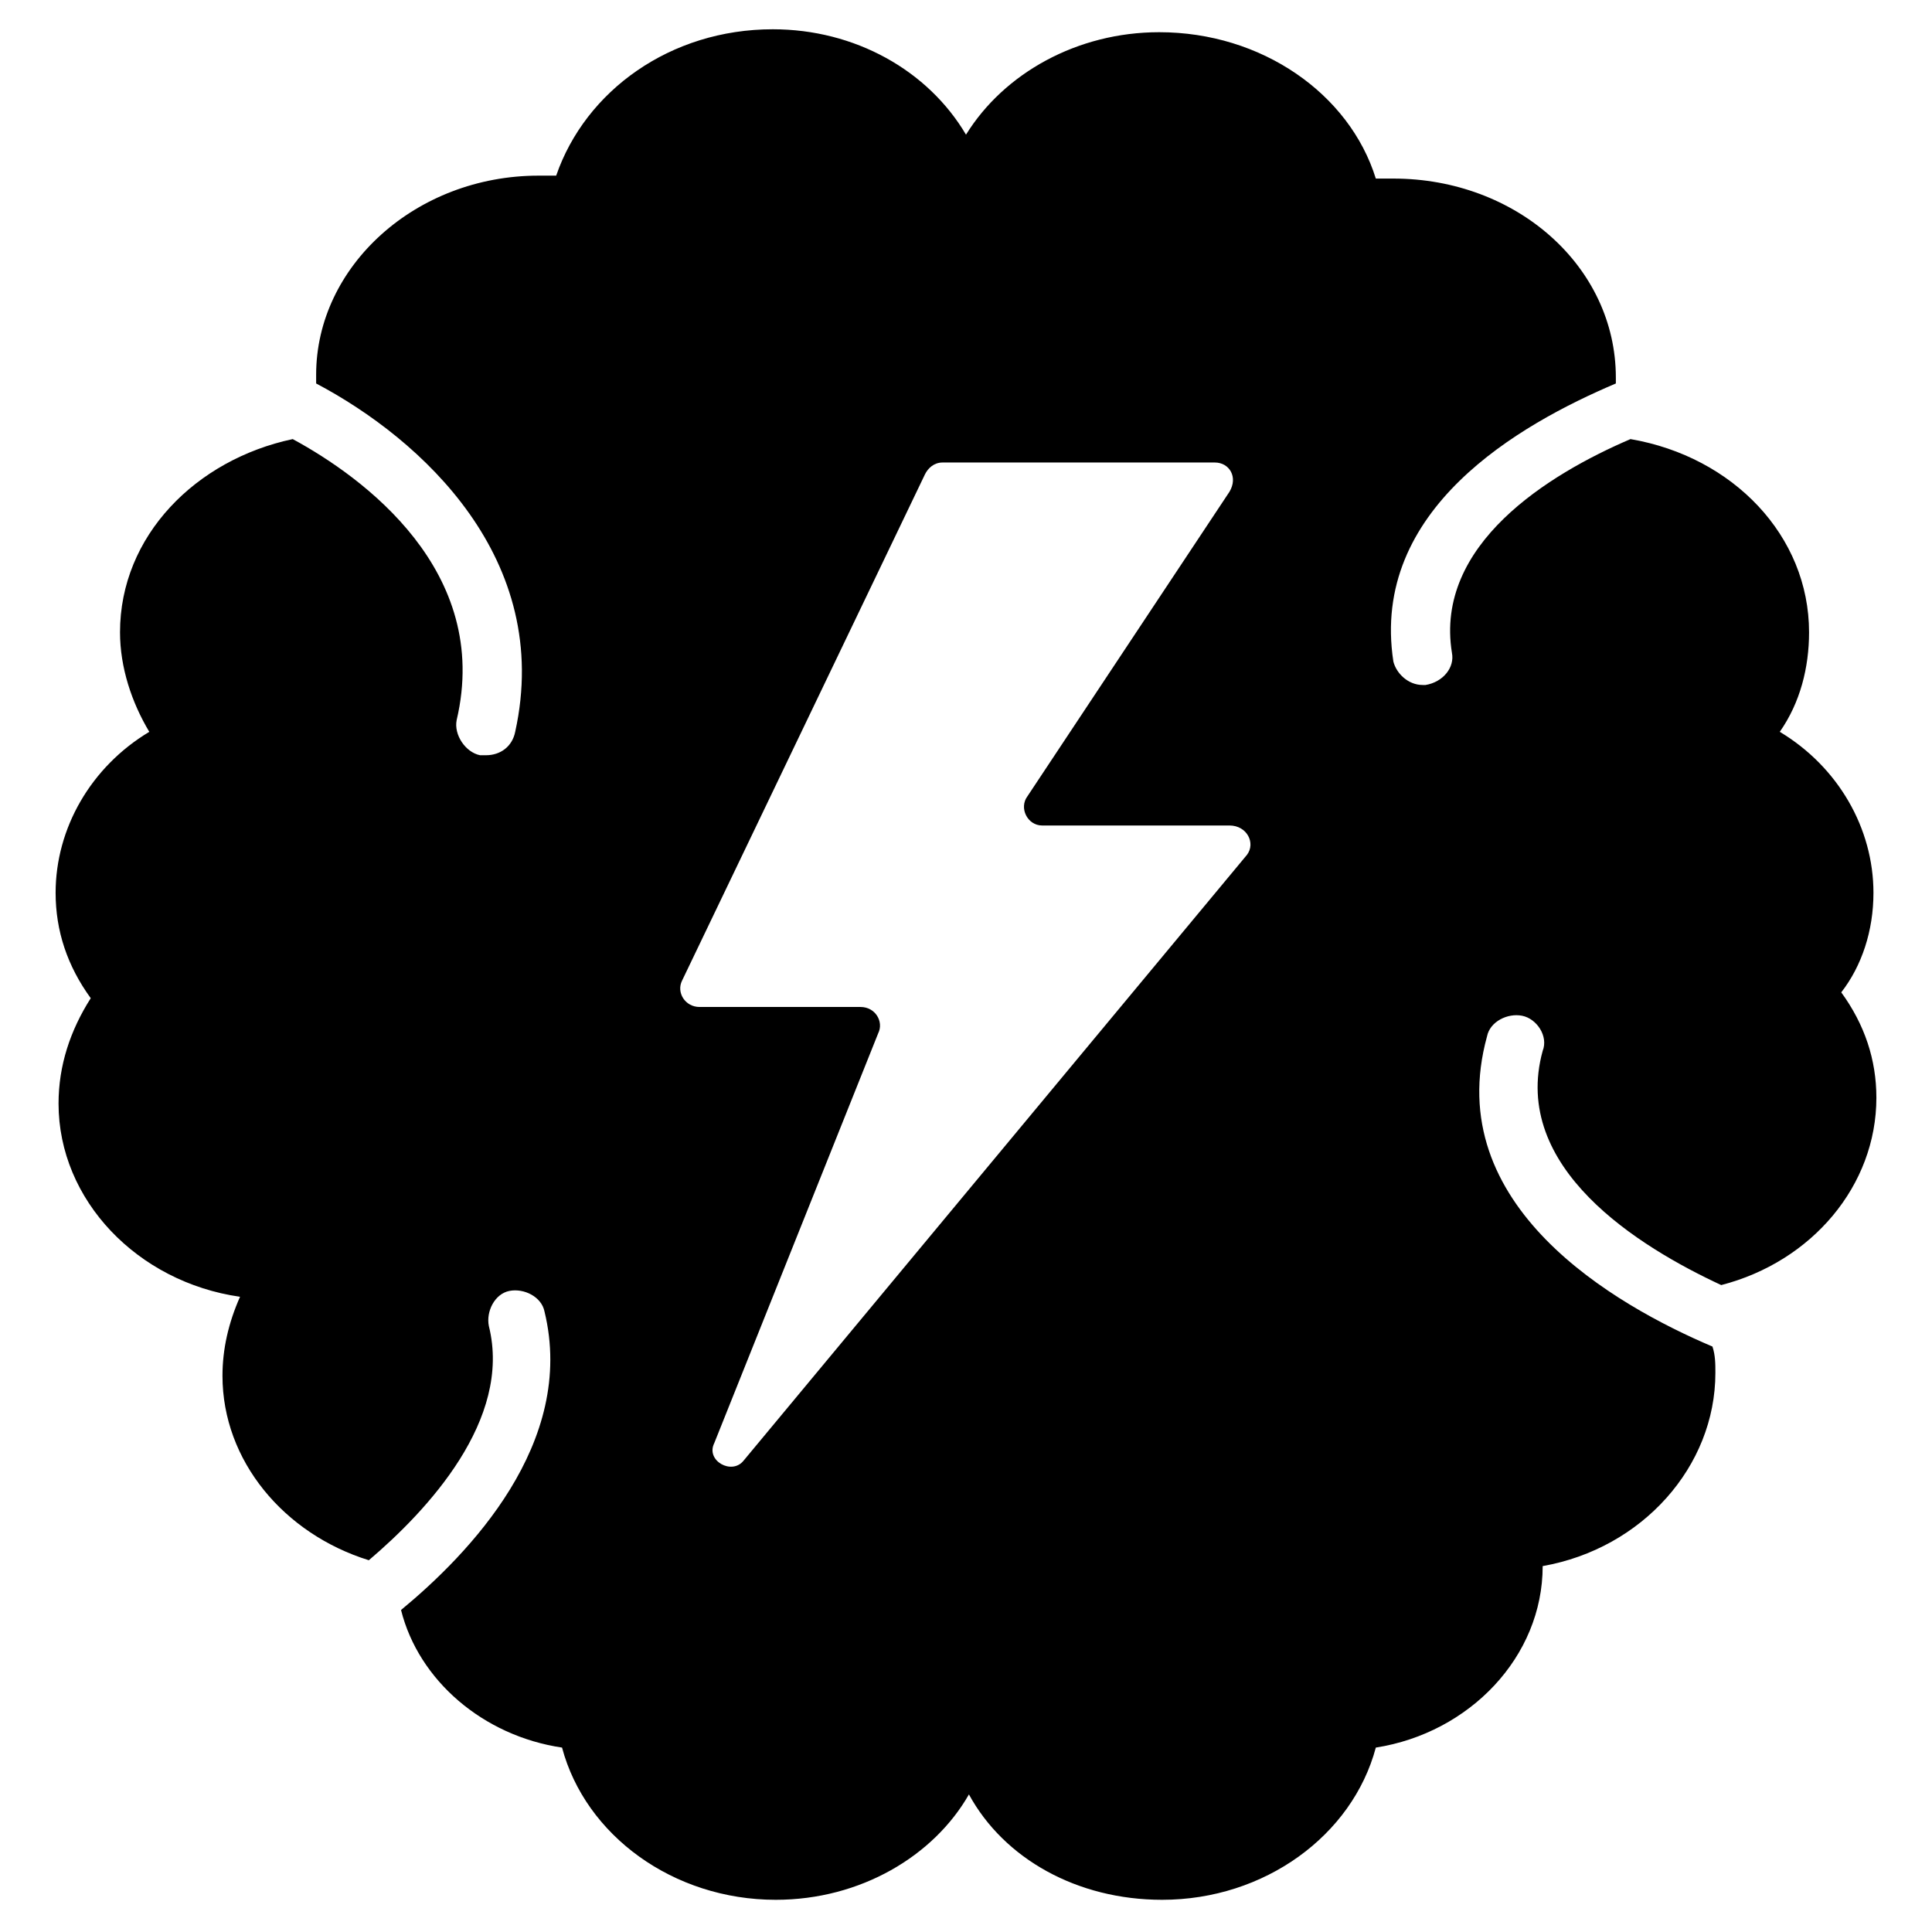 <svg id="BrainPower" viewBox="0 0 66 66" data-sanitized-enable-background="new 0 0 66 66" xmlns="http://www.w3.org/2000/svg"><path class="color000000 svgShape" fill="#000000" d="M64,30.5c0-2.2-1.2-4.3-3.2-5.5c0.7-1,1-2.2,1-3.4c0-3.3-2.6-6-6.1-6.6c0,0,0,0,0,0c-2.8,1.2-6.7,3.6-6.1,7.3
		c0.1,0.5-0.3,1-0.9,1.1c0,0-0.1,0-0.1,0c-0.5,0-0.9-0.4-1-0.8c-0.8-5.2,4.3-8.1,7.6-9.5v0c0-0.1,0-0.1,0-0.2c0-3.8-3.4-6.8-7.6-6.8
		c-0.2,0-0.4,0-0.6,0c-0.9-2.9-3.9-5-7.4-5c-2.8,0-5.3,1.4-6.6,3.5C31.7,2.4,29.2,1,26.4,1c-3.5,0-6.4,2.1-7.4,5c-0.2,0-0.4,0-0.6,0
		c-4.2,0-7.6,3.1-7.6,6.8c0,0.1,0,0.2,0,0.3v0c3.6,1.9,8.1,6,6.8,11.9c-0.1,0.5-0.5,0.8-1,0.8c-0.1,0-0.2,0-0.2,0
		c-0.5-0.1-0.9-0.7-0.8-1.2c1.2-5.1-3.2-8.3-5.6-9.6c-3.3,0.7-5.9,3.3-5.9,6.6c0,1.2,0.4,2.4,1,3.4c-2,1.2-3.2,3.3-3.2,5.5
		c0,1.3,0.4,2.5,1.2,3.6C2.4,35.2,2,36.4,2,37.7c0,3.3,2.7,6.1,6.2,6.6c-0.4,0.9-0.6,1.8-0.6,2.7c0,2.9,2.1,5.4,5,6.3c0,0,0,0,0,0
		c2-1.7,4.9-4.8,4.1-8c-0.1-0.5,0.2-1.1,0.7-1.2c0.5-0.1,1.1,0.2,1.2,0.7c1.1,4.5-2.6,8.3-4.9,10.2c0.6,2.4,2.8,4.3,5.5,4.7
		c0.8,3,3.8,5.2,7.3,5.2c2.9,0,5.4-1.5,6.6-3.6c1.2,2.2,3.7,3.6,6.6,3.6c3.5,0,6.5-2.2,7.3-5.2c3.2-0.5,5.7-3.1,5.7-6.2v0
		c3.4-0.6,5.9-3.4,5.9-6.6c0-0.3,0-0.6-0.1-0.9c-3.3-1.4-9.3-4.8-7.7-10.6c0.1-0.5,0.7-0.8,1.2-0.7c0.5,0.1,0.9,0.7,0.7,1.2
		c-1.1,4,3.3,6.7,6.1,8h0c3.1-0.8,5.3-3.4,5.3-6.4c0-1.3-0.4-2.5-1.2-3.6C63.6,33,64,31.8,64,30.5z M42.6,29.2L25.4,49.9
		c-0.4,0.5-1.3,0-1-0.6L30,35.3c0.2-0.4-0.1-0.9-0.6-0.9h-5.5c-0.5,0-0.8-0.5-0.6-0.9l8.3-17.3c0.1-0.2,0.3-0.4,0.6-0.4h9.3
		c0.5,0,0.8,0.5,0.5,1l-6.9,10.4c-0.3,0.4,0,1,0.5,1h6.4C42.6,28.2,42.9,28.8,42.6,29.2z"></path></svg>